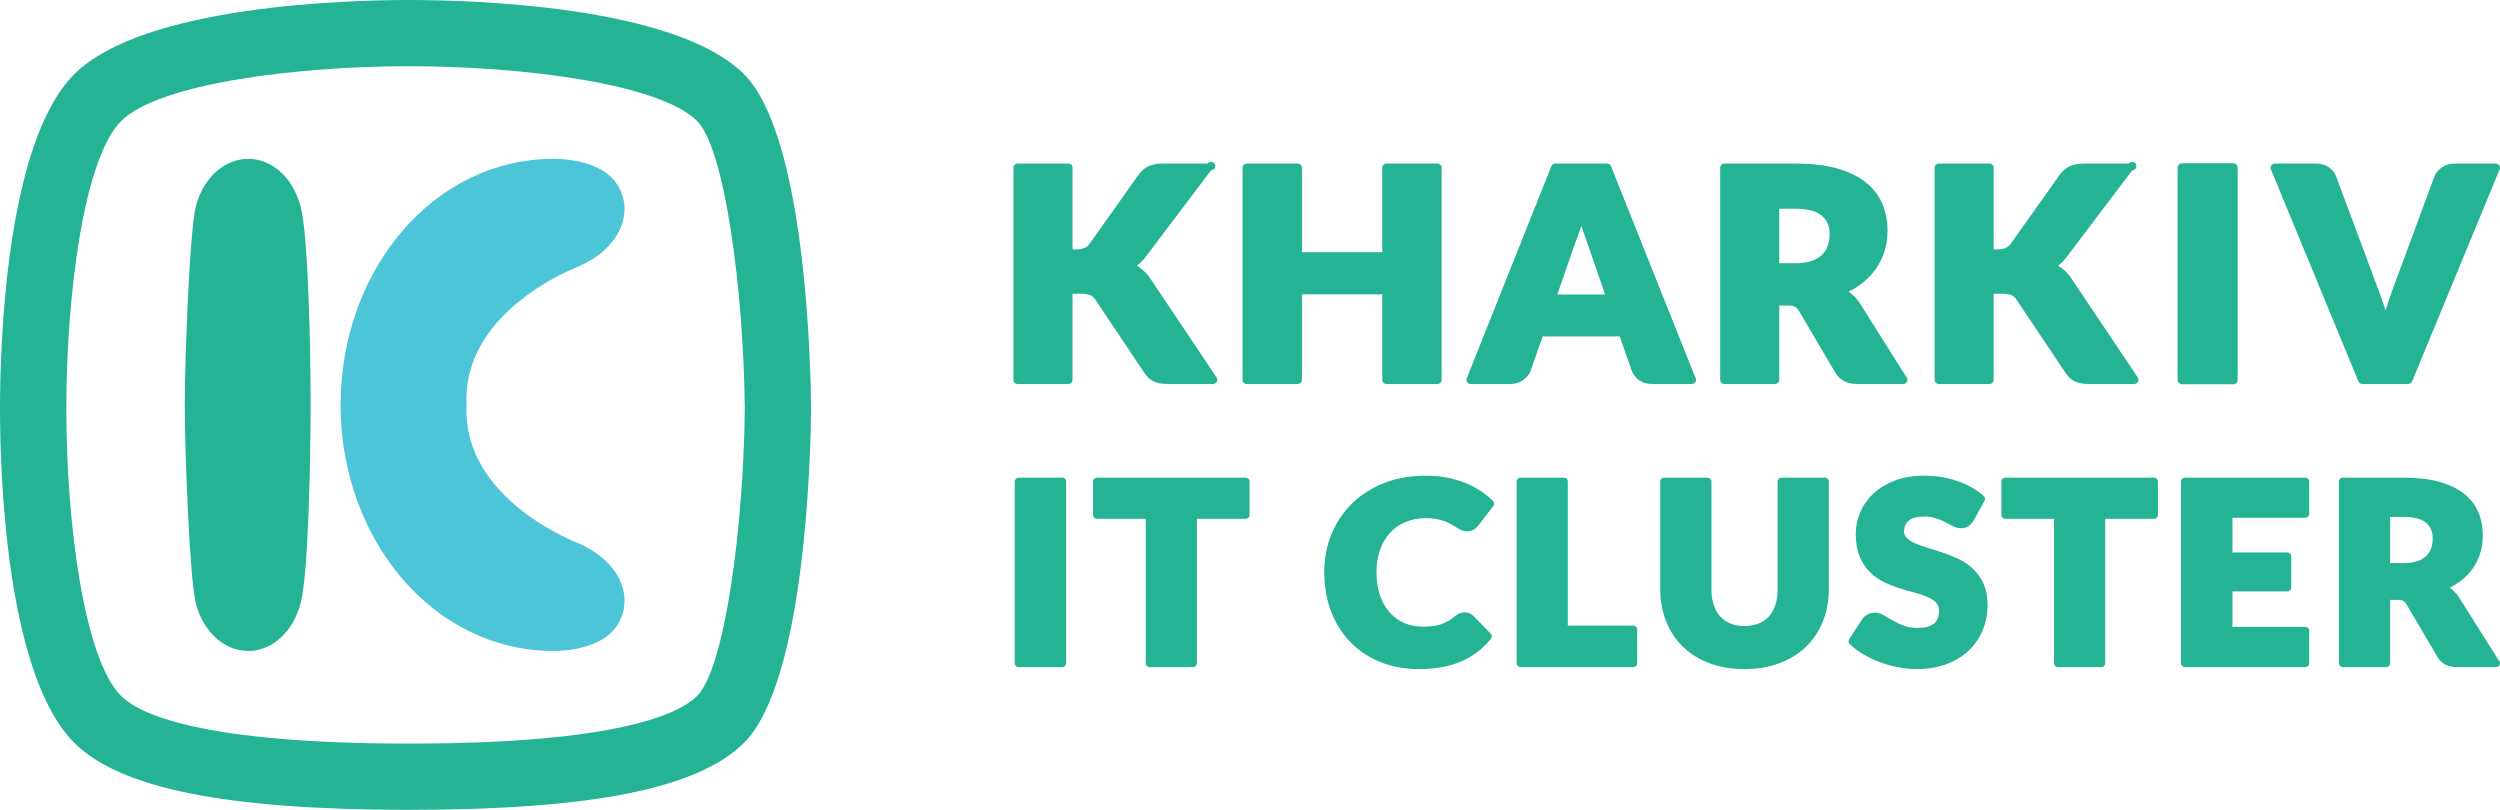 <?xml version="1.0" encoding="UTF-8"?> <svg xmlns="http://www.w3.org/2000/svg" width="213" height="69" viewBox="0 0 213 69" fill="none"><path d="M34.859 5.642C25.294 5.642 13.536 7.102 10.325 10.31C7.114 13.517 5.651 25.267 5.651 34.828C5.651 44.365 7.114 56.092 10.325 59.3C11.843 60.815 17.048 63.355 34.859 63.355C52.669 63.355 57.875 60.815 59.392 59.299C61.782 56.912 63.362 44.724 63.455 34.801C63.364 24.91 61.783 12.698 59.391 10.31C56.181 7.102 44.424 5.642 34.859 5.642ZM34.859 68.998C19.297 68.998 10.231 67.183 6.33 63.288C0.456 57.422 0 40.022 0 34.828C0 29.624 0.456 12.184 6.33 6.321C12.202 0.457 29.651 0 34.859 0C40.067 0 57.515 0.457 63.388 6.32C68.634 11.559 69.072 30.965 69.106 34.804C69.07 38.686 68.626 58.056 63.388 63.288C59.485 67.183 50.42 68.998 34.859 68.998ZM97.519 31.791C97.617 31.933 97.722 32.065 97.829 32.172C97.947 32.289 98.088 32.394 98.256 32.483C98.417 32.562 98.601 32.623 98.8 32.659C98.995 32.696 99.225 32.715 99.502 32.715H103.359C103.423 32.715 103.487 32.697 103.542 32.663C103.598 32.63 103.643 32.582 103.674 32.525C103.704 32.468 103.719 32.404 103.715 32.34C103.712 32.275 103.692 32.212 103.656 32.159L98.039 23.78C97.745 23.309 97.339 22.916 96.858 22.636C96.904 22.601 96.949 22.565 96.996 22.529C97.228 22.338 97.456 22.094 97.668 21.809L103.186 14.506C103.247 14.506 103.307 14.491 103.361 14.461C103.414 14.431 103.459 14.389 103.491 14.337C103.523 14.285 103.542 14.226 103.545 14.165C103.548 14.104 103.535 14.043 103.508 13.989C103.48 13.934 103.439 13.887 103.389 13.853C103.339 13.818 103.28 13.797 103.219 13.792C103.158 13.786 103.097 13.796 103.041 13.821C102.985 13.846 102.937 13.885 102.9 13.933H99.143C98.66 13.933 98.264 13.998 97.934 14.128C97.572 14.27 97.253 14.536 96.988 14.916L92.799 20.814C92.586 21.106 92.229 21.25 91.709 21.25H91.379V14.291C91.379 14.244 91.37 14.198 91.352 14.154C91.334 14.111 91.308 14.071 91.275 14.038C91.241 14.005 91.202 13.978 91.158 13.96C91.115 13.942 91.068 13.933 91.021 13.933H86.702C86.655 13.933 86.608 13.942 86.564 13.96C86.521 13.978 86.481 14.004 86.448 14.037C86.415 14.071 86.388 14.11 86.37 14.154C86.352 14.197 86.343 14.244 86.344 14.291V32.358C86.344 32.556 86.504 32.715 86.702 32.715H91.02C91.067 32.715 91.114 32.706 91.157 32.688C91.201 32.67 91.24 32.644 91.273 32.61C91.307 32.577 91.333 32.538 91.351 32.495C91.369 32.451 91.379 32.405 91.379 32.358V25.026H92.067C92.416 25.026 92.691 25.064 92.883 25.144C93.052 25.212 93.188 25.327 93.302 25.503L97.519 31.791ZM117.768 32.358C117.768 32.556 117.928 32.715 118.127 32.715H122.469C122.516 32.715 122.563 32.706 122.606 32.688C122.65 32.67 122.69 32.644 122.723 32.611C122.756 32.577 122.783 32.538 122.801 32.495C122.819 32.451 122.828 32.405 122.828 32.358V14.291C122.828 14.244 122.819 14.197 122.801 14.154C122.783 14.11 122.757 14.071 122.724 14.037C122.69 14.004 122.651 13.978 122.607 13.96C122.563 13.942 122.516 13.933 122.469 13.933H118.127C117.928 13.933 117.768 14.091 117.768 14.291V21.486H110.925V14.291C110.925 14.244 110.916 14.197 110.897 14.154C110.879 14.11 110.853 14.071 110.819 14.037C110.786 14.004 110.746 13.978 110.703 13.96C110.659 13.942 110.612 13.933 110.565 13.933H106.221C106.174 13.933 106.127 13.942 106.083 13.96C106.039 13.978 106 14.004 105.966 14.037C105.933 14.071 105.906 14.11 105.888 14.154C105.87 14.197 105.861 14.244 105.862 14.291V32.358C105.862 32.556 106.022 32.715 106.221 32.715H110.565C110.763 32.715 110.925 32.557 110.925 32.358V25.077H117.768V32.358ZM134.639 19.525L134.73 19.245C134.759 19.334 134.79 19.422 134.821 19.509C134.968 19.938 135.1 20.311 135.21 20.617L136.757 25.094H132.682L134.222 20.662C134.35 20.341 134.49 19.964 134.639 19.525ZM144.151 32.715C144.219 32.715 144.285 32.696 144.343 32.66C144.4 32.624 144.446 32.572 144.475 32.511C144.504 32.45 144.515 32.382 144.507 32.314C144.498 32.247 144.471 32.184 144.428 32.131L137.26 14.159C137.234 14.092 137.188 14.035 137.128 13.995C137.069 13.954 136.998 13.933 136.926 13.933H132.509C132.437 13.933 132.367 13.955 132.307 13.995C132.248 14.035 132.202 14.092 132.175 14.159L124.971 32.225C124.949 32.279 124.941 32.338 124.948 32.396C124.954 32.454 124.975 32.51 125.008 32.558C125.041 32.607 125.085 32.646 125.137 32.673C125.189 32.701 125.246 32.715 125.305 32.715H128.676C129.118 32.715 129.495 32.596 129.801 32.366C130.104 32.136 130.312 31.872 130.42 31.57L131.434 28.66H138.002L139.017 31.574C139.137 31.904 139.35 32.183 139.655 32.4C139.958 32.609 140.338 32.715 140.786 32.715H144.151ZM151.593 17.785H152.972C153.997 17.785 154.752 17.981 155.214 18.374C155.666 18.748 155.885 19.266 155.885 19.955C155.885 20.313 155.831 20.647 155.725 20.948C155.625 21.239 155.457 21.5 155.234 21.712C155.015 21.927 154.719 22.102 154.352 22.227C153.985 22.362 153.534 22.427 152.972 22.427H151.593V17.785ZM162.144 32.715H162.161C162.234 32.715 162.306 32.693 162.366 32.652C162.426 32.611 162.472 32.552 162.498 32.483C162.524 32.415 162.528 32.34 162.51 32.27C162.492 32.199 162.452 32.135 162.397 32.087L158.488 25.881C158.233 25.473 157.898 25.121 157.503 24.846C157.865 24.673 158.209 24.465 158.531 24.225C159.01 23.87 159.432 23.445 159.784 22.964C160.12 22.499 160.381 21.98 160.558 21.415C160.73 20.862 160.817 20.265 160.817 19.646C160.817 18.836 160.669 18.073 160.38 17.373C160.083 16.664 159.605 16.044 158.963 15.535C158.329 15.026 157.503 14.627 156.512 14.347C155.542 14.071 154.35 13.933 152.972 13.933H146.917C146.87 13.933 146.823 13.942 146.78 13.96C146.736 13.978 146.696 14.004 146.663 14.037C146.629 14.071 146.603 14.11 146.585 14.154C146.567 14.197 146.558 14.244 146.558 14.291V32.358C146.558 32.556 146.719 32.715 146.917 32.715H151.234C151.281 32.715 151.328 32.706 151.371 32.688C151.415 32.67 151.454 32.644 151.488 32.611C151.521 32.578 151.548 32.538 151.566 32.495C151.584 32.451 151.593 32.405 151.593 32.358V26.031H152.333C152.667 26.031 152.844 26.089 152.935 26.138C153.058 26.203 153.173 26.325 153.276 26.501L156.368 31.75C156.75 32.391 157.379 32.715 158.236 32.715H162.144ZM171.366 25.144C171.534 25.212 171.668 25.329 171.785 25.503L176.004 31.797C176.103 31.937 176.204 32.064 176.309 32.172C176.427 32.289 176.568 32.392 176.739 32.483C176.9 32.563 177.084 32.623 177.282 32.659C177.476 32.696 177.706 32.715 177.983 32.715H181.84C181.905 32.714 181.968 32.697 182.024 32.663C182.079 32.63 182.124 32.582 182.155 32.525C182.186 32.468 182.2 32.404 182.197 32.34C182.195 32.275 182.174 32.213 182.139 32.159L176.521 23.78C176.279 23.41 176.005 23.105 175.703 22.879C175.587 22.791 175.466 22.71 175.341 22.636C175.384 22.601 175.43 22.567 175.477 22.529C175.713 22.338 175.939 22.093 176.148 21.809L181.668 14.506C181.729 14.506 181.789 14.49 181.842 14.46C181.894 14.43 181.939 14.387 181.971 14.335C182.002 14.284 182.02 14.225 182.023 14.164C182.025 14.103 182.012 14.043 181.985 13.989C181.958 13.934 181.917 13.888 181.867 13.854C181.817 13.82 181.759 13.799 181.698 13.793C181.638 13.788 181.577 13.798 181.521 13.822C181.465 13.847 181.417 13.885 181.38 13.933H177.625C177.143 13.933 176.746 13.998 176.417 14.128C176.054 14.27 175.734 14.536 175.467 14.916L171.282 20.814C171.067 21.106 170.711 21.25 170.192 21.25H169.861V14.291C169.861 14.244 169.852 14.197 169.834 14.154C169.816 14.111 169.79 14.071 169.756 14.038C169.723 14.005 169.684 13.978 169.64 13.96C169.596 13.942 169.55 13.933 169.503 13.933H165.184C165.137 13.933 165.091 13.942 165.047 13.96C165.003 13.978 164.964 14.004 164.931 14.038C164.897 14.071 164.871 14.11 164.853 14.154C164.835 14.197 164.826 14.244 164.827 14.291V32.358C164.827 32.556 164.986 32.715 165.184 32.715H169.503C169.55 32.715 169.596 32.706 169.64 32.688C169.683 32.67 169.723 32.644 169.756 32.61C169.789 32.577 169.816 32.538 169.834 32.495C169.852 32.451 169.861 32.405 169.861 32.358V25.026H170.548C170.897 25.026 171.172 25.064 171.365 25.144M200.938 32.494C200.965 32.56 201.011 32.615 201.07 32.655C201.129 32.694 201.198 32.715 201.269 32.715H205.181C205.324 32.715 205.455 32.629 205.512 32.494L212.971 14.428C212.994 14.373 213.003 14.314 212.997 14.255C212.991 14.196 212.97 14.139 212.937 14.091C212.904 14.042 212.86 14.002 212.808 13.975C212.756 13.947 212.698 13.933 212.639 13.933H209.142C208.7 13.933 208.322 14.051 208.017 14.281C207.717 14.506 207.509 14.77 207.397 15.068L203.82 24.745C203.665 25.17 203.509 25.636 203.348 26.138C203.317 26.241 203.285 26.342 203.254 26.447C203.22 26.34 203.186 26.235 203.151 26.129C202.994 25.664 202.829 25.202 202.657 24.742L199.051 15.066C198.927 14.732 198.703 14.445 198.41 14.242C198.115 14.038 197.736 13.933 197.284 13.933H193.811C193.752 13.933 193.694 13.947 193.642 13.975C193.589 14.002 193.545 14.042 193.512 14.091C193.479 14.14 193.459 14.196 193.454 14.255C193.448 14.314 193.457 14.373 193.481 14.427L200.938 32.495M90.505 40.695H86.785C86.697 40.695 86.613 40.73 86.551 40.791C86.489 40.853 86.454 40.937 86.454 41.024V56.507C86.454 56.691 86.603 56.837 86.785 56.837H90.506C90.549 56.837 90.592 56.829 90.632 56.812C90.672 56.796 90.709 56.771 90.739 56.74C90.77 56.71 90.794 56.673 90.811 56.633C90.827 56.593 90.835 56.55 90.835 56.507V41.024C90.835 40.981 90.827 40.938 90.81 40.898C90.793 40.858 90.769 40.822 90.738 40.791C90.708 40.761 90.671 40.736 90.631 40.72C90.591 40.703 90.548 40.695 90.505 40.695ZM190.265 32.742C190.477 32.742 190.651 32.57 190.651 32.358V14.291C190.651 14.241 190.641 14.19 190.622 14.143C190.602 14.097 190.574 14.054 190.538 14.018C190.502 13.982 190.459 13.954 190.412 13.934C190.365 13.915 190.315 13.905 190.264 13.905H185.922C185.871 13.905 185.821 13.915 185.774 13.934C185.727 13.954 185.684 13.982 185.648 14.018C185.612 14.054 185.583 14.096 185.564 14.143C185.544 14.19 185.534 14.24 185.534 14.291V32.358C185.534 32.57 185.709 32.742 185.922 32.742H190.264M106.133 40.695H93.457C93.37 40.695 93.286 40.73 93.224 40.791C93.162 40.853 93.127 40.937 93.127 41.024V43.871C93.127 44.051 93.275 44.201 93.457 44.201H97.616V56.507C97.616 56.691 97.764 56.837 97.947 56.837H101.646C101.69 56.837 101.733 56.829 101.773 56.812C101.813 56.795 101.849 56.771 101.88 56.74C101.911 56.71 101.935 56.673 101.951 56.633C101.967 56.593 101.976 56.55 101.975 56.507V44.201H106.132C106.315 44.201 106.463 44.051 106.463 43.871V41.024C106.463 40.937 106.428 40.853 106.366 40.791C106.304 40.73 106.22 40.695 106.132 40.695M126.119 41.809C125.7 41.536 125.254 41.307 124.789 41.126C124.289 40.932 123.773 40.785 123.247 40.685C122.669 40.578 122.082 40.524 121.495 40.525C120.222 40.525 119.046 40.727 117.995 41.13C116.929 41.537 116.006 42.111 115.254 42.838C114.485 43.577 113.876 44.466 113.466 45.45C113.043 46.45 112.828 47.563 112.828 48.76C112.828 49.932 113.014 51.028 113.381 52.024C113.735 52.997 114.282 53.889 114.989 54.646C115.692 55.384 116.549 55.965 117.542 56.38C118.539 56.795 119.679 57.008 120.926 57.008C122.282 57.008 123.482 56.79 124.487 56.356C125.484 55.934 126.359 55.267 127.029 54.417C127.079 54.354 127.104 54.275 127.099 54.195C127.095 54.115 127.062 54.039 127.005 53.982L125.53 52.469C125.426 52.369 125.303 52.291 125.168 52.239C124.897 52.142 124.599 52.152 124.336 52.268C124.21 52.325 124.09 52.397 123.975 52.489C123.761 52.669 123.565 52.811 123.37 52.922C123.183 53.025 122.975 53.121 122.756 53.197C122.525 53.271 122.287 53.32 122.045 53.344C121.349 53.431 120.417 53.412 119.656 53.089C119.188 52.887 118.77 52.585 118.43 52.205C118.081 51.82 117.796 51.334 117.587 50.763C117.379 50.188 117.275 49.516 117.275 48.76C117.275 48.039 117.379 47.388 117.587 46.822C117.796 46.251 118.081 45.777 118.449 45.376C118.816 44.982 119.265 44.673 119.763 44.47C120.278 44.257 120.854 44.148 121.473 44.148C122.035 44.136 122.594 44.227 123.123 44.418C123.318 44.494 123.488 44.575 123.626 44.658L124.058 44.924C124.198 45.011 124.33 45.082 124.456 45.145C124.857 45.344 125.362 45.282 125.627 45.08C125.757 44.987 125.875 44.877 125.98 44.74L127.229 43.114C127.278 43.051 127.302 42.972 127.297 42.893C127.292 42.813 127.258 42.738 127.202 42.681C126.873 42.352 126.51 42.06 126.119 41.809ZM139.157 53.304H133.578V41.024C133.578 40.981 133.569 40.938 133.553 40.898C133.536 40.858 133.512 40.822 133.481 40.791C133.45 40.76 133.414 40.736 133.374 40.72C133.334 40.703 133.291 40.695 133.247 40.695H129.55C129.463 40.695 129.378 40.729 129.316 40.791C129.254 40.853 129.219 40.937 129.219 41.024V56.507C129.219 56.691 129.366 56.837 129.55 56.837H139.158C139.246 56.837 139.33 56.802 139.392 56.74C139.454 56.678 139.489 56.594 139.489 56.507V53.638C139.489 53.55 139.454 53.465 139.392 53.403C139.33 53.34 139.246 53.305 139.158 53.304M155.487 40.695H151.788C151.745 40.695 151.701 40.703 151.661 40.72C151.621 40.736 151.584 40.76 151.554 40.791C151.523 40.821 151.498 40.858 151.481 40.898C151.464 40.938 151.456 40.981 151.456 41.024V50.193C151.456 50.703 151.389 51.159 151.258 51.551C151.146 51.91 150.958 52.24 150.709 52.522C150.469 52.787 150.171 52.994 149.838 53.124C149.14 53.41 148.133 53.41 147.43 53.124C147.097 52.992 146.8 52.785 146.561 52.518C146.32 52.252 146.141 51.934 146.011 51.539C145.881 51.146 145.815 50.69 145.815 50.185V41.024C145.814 40.937 145.779 40.853 145.717 40.791C145.655 40.73 145.571 40.695 145.484 40.695H141.783C141.696 40.695 141.612 40.73 141.55 40.792C141.488 40.853 141.453 40.937 141.453 41.024V50.193C141.453 51.177 141.62 52.097 141.948 52.928C142.265 53.745 142.754 54.484 143.382 55.097C144.004 55.703 144.768 56.176 145.649 56.505C146.53 56.837 147.535 57.008 148.634 57.008C149.728 57.008 150.728 56.837 151.606 56.505C152.489 56.176 153.253 55.703 153.877 55.097C154.504 54.483 154.994 53.745 155.316 52.929C155.648 52.103 155.816 51.179 155.816 50.194V41.025C155.816 40.981 155.808 40.939 155.792 40.899C155.775 40.859 155.751 40.822 155.72 40.792C155.69 40.761 155.653 40.737 155.613 40.72C155.573 40.703 155.531 40.695 155.487 40.695ZM168.129 48.488C167.768 48.144 167.355 47.859 166.905 47.643C166.467 47.435 166.019 47.251 165.561 47.091C165.125 46.942 164.686 46.804 164.244 46.678C163.87 46.568 163.503 46.436 163.146 46.282C162.853 46.15 162.615 45.993 162.44 45.818C162.296 45.672 162.228 45.502 162.228 45.276C162.228 44.885 162.357 44.587 162.621 44.362C162.897 44.13 163.346 44.012 163.954 44.012C164.284 44.006 164.612 44.053 164.926 44.15C165.22 44.245 165.484 44.353 165.71 44.476L166.365 44.814C166.871 45.089 167.375 45.058 167.721 44.82C167.875 44.712 168.016 44.557 168.162 44.334L169.084 42.664C169.12 42.599 169.133 42.523 169.12 42.45C169.108 42.377 169.071 42.31 169.015 42.26C168.702 41.977 168.357 41.733 167.986 41.531C167.617 41.322 167.207 41.135 166.767 40.984C166.319 40.831 165.859 40.715 165.391 40.64C164.901 40.563 164.407 40.525 163.911 40.525C162.999 40.525 162.175 40.663 161.462 40.934C160.747 41.208 160.131 41.578 159.638 42.037C159.151 42.479 158.763 43.02 158.499 43.622C158.243 44.2 158.11 44.824 158.108 45.455C158.108 46.23 158.217 46.87 158.441 47.407C158.661 47.937 158.957 48.389 159.317 48.742C159.673 49.098 160.088 49.39 160.542 49.606C160.979 49.816 161.432 49.992 161.887 50.132C162.323 50.269 162.762 50.396 163.203 50.513C163.573 50.61 163.935 50.736 164.285 50.89C164.577 51.02 164.809 51.182 164.979 51.372C165.128 51.537 165.199 51.755 165.199 52.032C165.199 52.552 165.06 52.913 164.771 53.135C164.459 53.377 164 53.498 163.407 53.498C162.958 53.498 162.563 53.437 162.232 53.318C161.914 53.204 161.607 53.061 161.314 52.892C161.035 52.733 160.788 52.586 160.56 52.448C160.06 52.154 159.552 52.125 159.107 52.355C158.911 52.461 158.755 52.601 158.645 52.776L157.55 54.457C157.508 54.521 157.49 54.598 157.498 54.674C157.506 54.749 157.541 54.82 157.596 54.873C157.927 55.196 158.31 55.482 158.765 55.75C159.204 56.006 159.677 56.231 160.175 56.418C160.687 56.611 161.208 56.755 161.72 56.846C162.251 56.954 162.783 57.008 163.298 57.008C164.236 57.008 165.09 56.866 165.839 56.586C166.587 56.308 167.227 55.916 167.745 55.422C168.26 54.931 168.665 54.336 168.933 53.676C169.205 53.017 169.343 52.301 169.343 51.545C169.343 50.862 169.228 50.261 169.007 49.756C168.799 49.281 168.501 48.85 168.129 48.488ZM183.524 40.695H170.85C170.762 40.695 170.678 40.73 170.616 40.791C170.554 40.853 170.519 40.937 170.519 41.024V43.871C170.519 44.051 170.668 44.201 170.85 44.201H175.006V56.507C175.006 56.691 175.155 56.837 175.337 56.837H179.036C179.079 56.837 179.122 56.829 179.162 56.812C179.202 56.795 179.239 56.771 179.269 56.74C179.3 56.709 179.324 56.673 179.341 56.633C179.357 56.593 179.365 56.55 179.365 56.507V44.201H183.524C183.705 44.201 183.855 44.051 183.855 43.871V41.024C183.854 40.937 183.819 40.853 183.757 40.791C183.695 40.73 183.611 40.695 183.524 40.695ZM196.413 40.695H186.149C186.061 40.695 185.977 40.73 185.915 40.791C185.853 40.853 185.818 40.937 185.818 41.024V56.507C185.818 56.691 185.966 56.837 186.149 56.837H196.413C196.457 56.837 196.5 56.829 196.541 56.813C196.581 56.796 196.618 56.772 196.649 56.741C196.679 56.71 196.704 56.674 196.721 56.633C196.737 56.593 196.746 56.55 196.746 56.507V53.742C196.746 53.698 196.737 53.655 196.72 53.615C196.704 53.574 196.679 53.538 196.648 53.507C196.618 53.476 196.581 53.452 196.541 53.435C196.5 53.418 196.457 53.41 196.413 53.41H190.203V50.386H194.882C194.925 50.386 194.969 50.377 195.009 50.361C195.049 50.344 195.086 50.319 195.116 50.289C195.147 50.258 195.171 50.221 195.188 50.181C195.205 50.141 195.213 50.098 195.213 50.054V47.401C195.213 47.313 195.178 47.229 195.116 47.167C195.054 47.105 194.97 47.07 194.882 47.07H190.203V44.117H196.414C196.502 44.117 196.586 44.082 196.648 44.02C196.71 43.958 196.745 43.874 196.745 43.787V41.024C196.745 40.937 196.71 40.853 196.648 40.791C196.586 40.73 196.502 40.695 196.414 40.695M203.637 44.043H204.793C205.664 44.043 206.306 44.209 206.698 44.537C207.082 44.86 207.268 45.299 207.268 45.879C207.268 46.182 207.222 46.465 207.132 46.721C207.047 46.966 206.905 47.187 206.716 47.364C206.531 47.55 206.278 47.698 205.976 47.806C205.656 47.915 205.258 47.972 204.793 47.972H203.638L203.637 44.043ZM212.887 56.257L209.538 50.941C209.367 50.667 209.154 50.423 208.907 50.216C208.848 50.165 208.786 50.119 208.724 50.072C209.023 49.926 209.307 49.753 209.574 49.555C209.987 49.249 210.35 48.883 210.653 48.469C210.947 48.054 211.171 47.605 211.316 47.138C211.465 46.644 211.54 46.13 211.538 45.614C211.538 44.91 211.411 44.253 211.163 43.661C210.911 43.05 210.501 42.517 209.943 42.071C209.395 41.634 208.685 41.293 207.838 41.055C206.998 40.816 205.974 40.696 204.793 40.696H199.608C199.565 40.696 199.522 40.704 199.482 40.72C199.441 40.737 199.405 40.761 199.374 40.791C199.343 40.822 199.319 40.858 199.302 40.898C199.286 40.938 199.277 40.981 199.277 41.024V56.507C199.277 56.691 199.424 56.837 199.608 56.837H203.305C203.349 56.837 203.392 56.829 203.432 56.813C203.473 56.796 203.509 56.772 203.54 56.741C203.571 56.71 203.596 56.674 203.612 56.633C203.629 56.593 203.638 56.55 203.638 56.507V51.111H204.249C204.531 51.111 204.68 51.157 204.754 51.197C204.853 51.25 204.949 51.352 205.037 51.498L207.685 55.993C208.018 56.554 208.563 56.837 209.304 56.837H212.669C212.737 56.837 212.803 56.817 212.858 56.779C212.914 56.74 212.957 56.686 212.98 56.623C213.004 56.559 213.008 56.49 212.991 56.425C212.975 56.359 212.938 56.301 212.887 56.257Z" fill="#24B493"></path><path d="M26.464 34.426C26.464 30.508 26.3 19.886 25.582 17.487C25.415 16.927 25.209 16.404 24.934 15.935C24.083 14.479 22.703 13.535 21.146 13.535C19.447 13.535 17.96 14.66 17.138 16.345C16.961 16.71 16.818 17.091 16.711 17.482C16.152 19.499 15.749 30.499 15.742 34.426V34.569C15.749 38.495 16.152 49.495 16.711 51.513C16.822 51.913 16.964 52.294 17.138 52.649C17.96 54.335 19.447 55.46 21.147 55.46C22.703 55.46 24.083 54.517 24.934 53.061C25.209 52.591 25.415 52.067 25.582 51.509C26.3 49.109 26.464 38.487 26.464 34.569V34.497V34.426Z" fill="#24B493"></path><path d="M49.411 46.341C49.248 46.268 39.429 42.64 39.743 34.569H39.742L39.743 34.568C39.743 34.545 39.745 34.522 39.745 34.497C39.745 34.474 39.743 34.451 39.743 34.428C39.428 26.355 49.248 22.728 49.41 22.654C52.67 21.17 53.877 18.457 52.861 16.205C51.654 13.535 47.685 13.535 47.15 13.535C37.014 13.535 29.073 22.878 29.016 34.428L29.017 34.497L29.016 34.568L29.018 34.569H29.016C29.073 46.118 37.014 55.46 47.15 55.46C47.685 55.46 51.654 55.46 52.861 52.79C53.877 50.538 52.67 47.827 49.411 46.341Z" fill="#4DC5D9"></path></svg> 